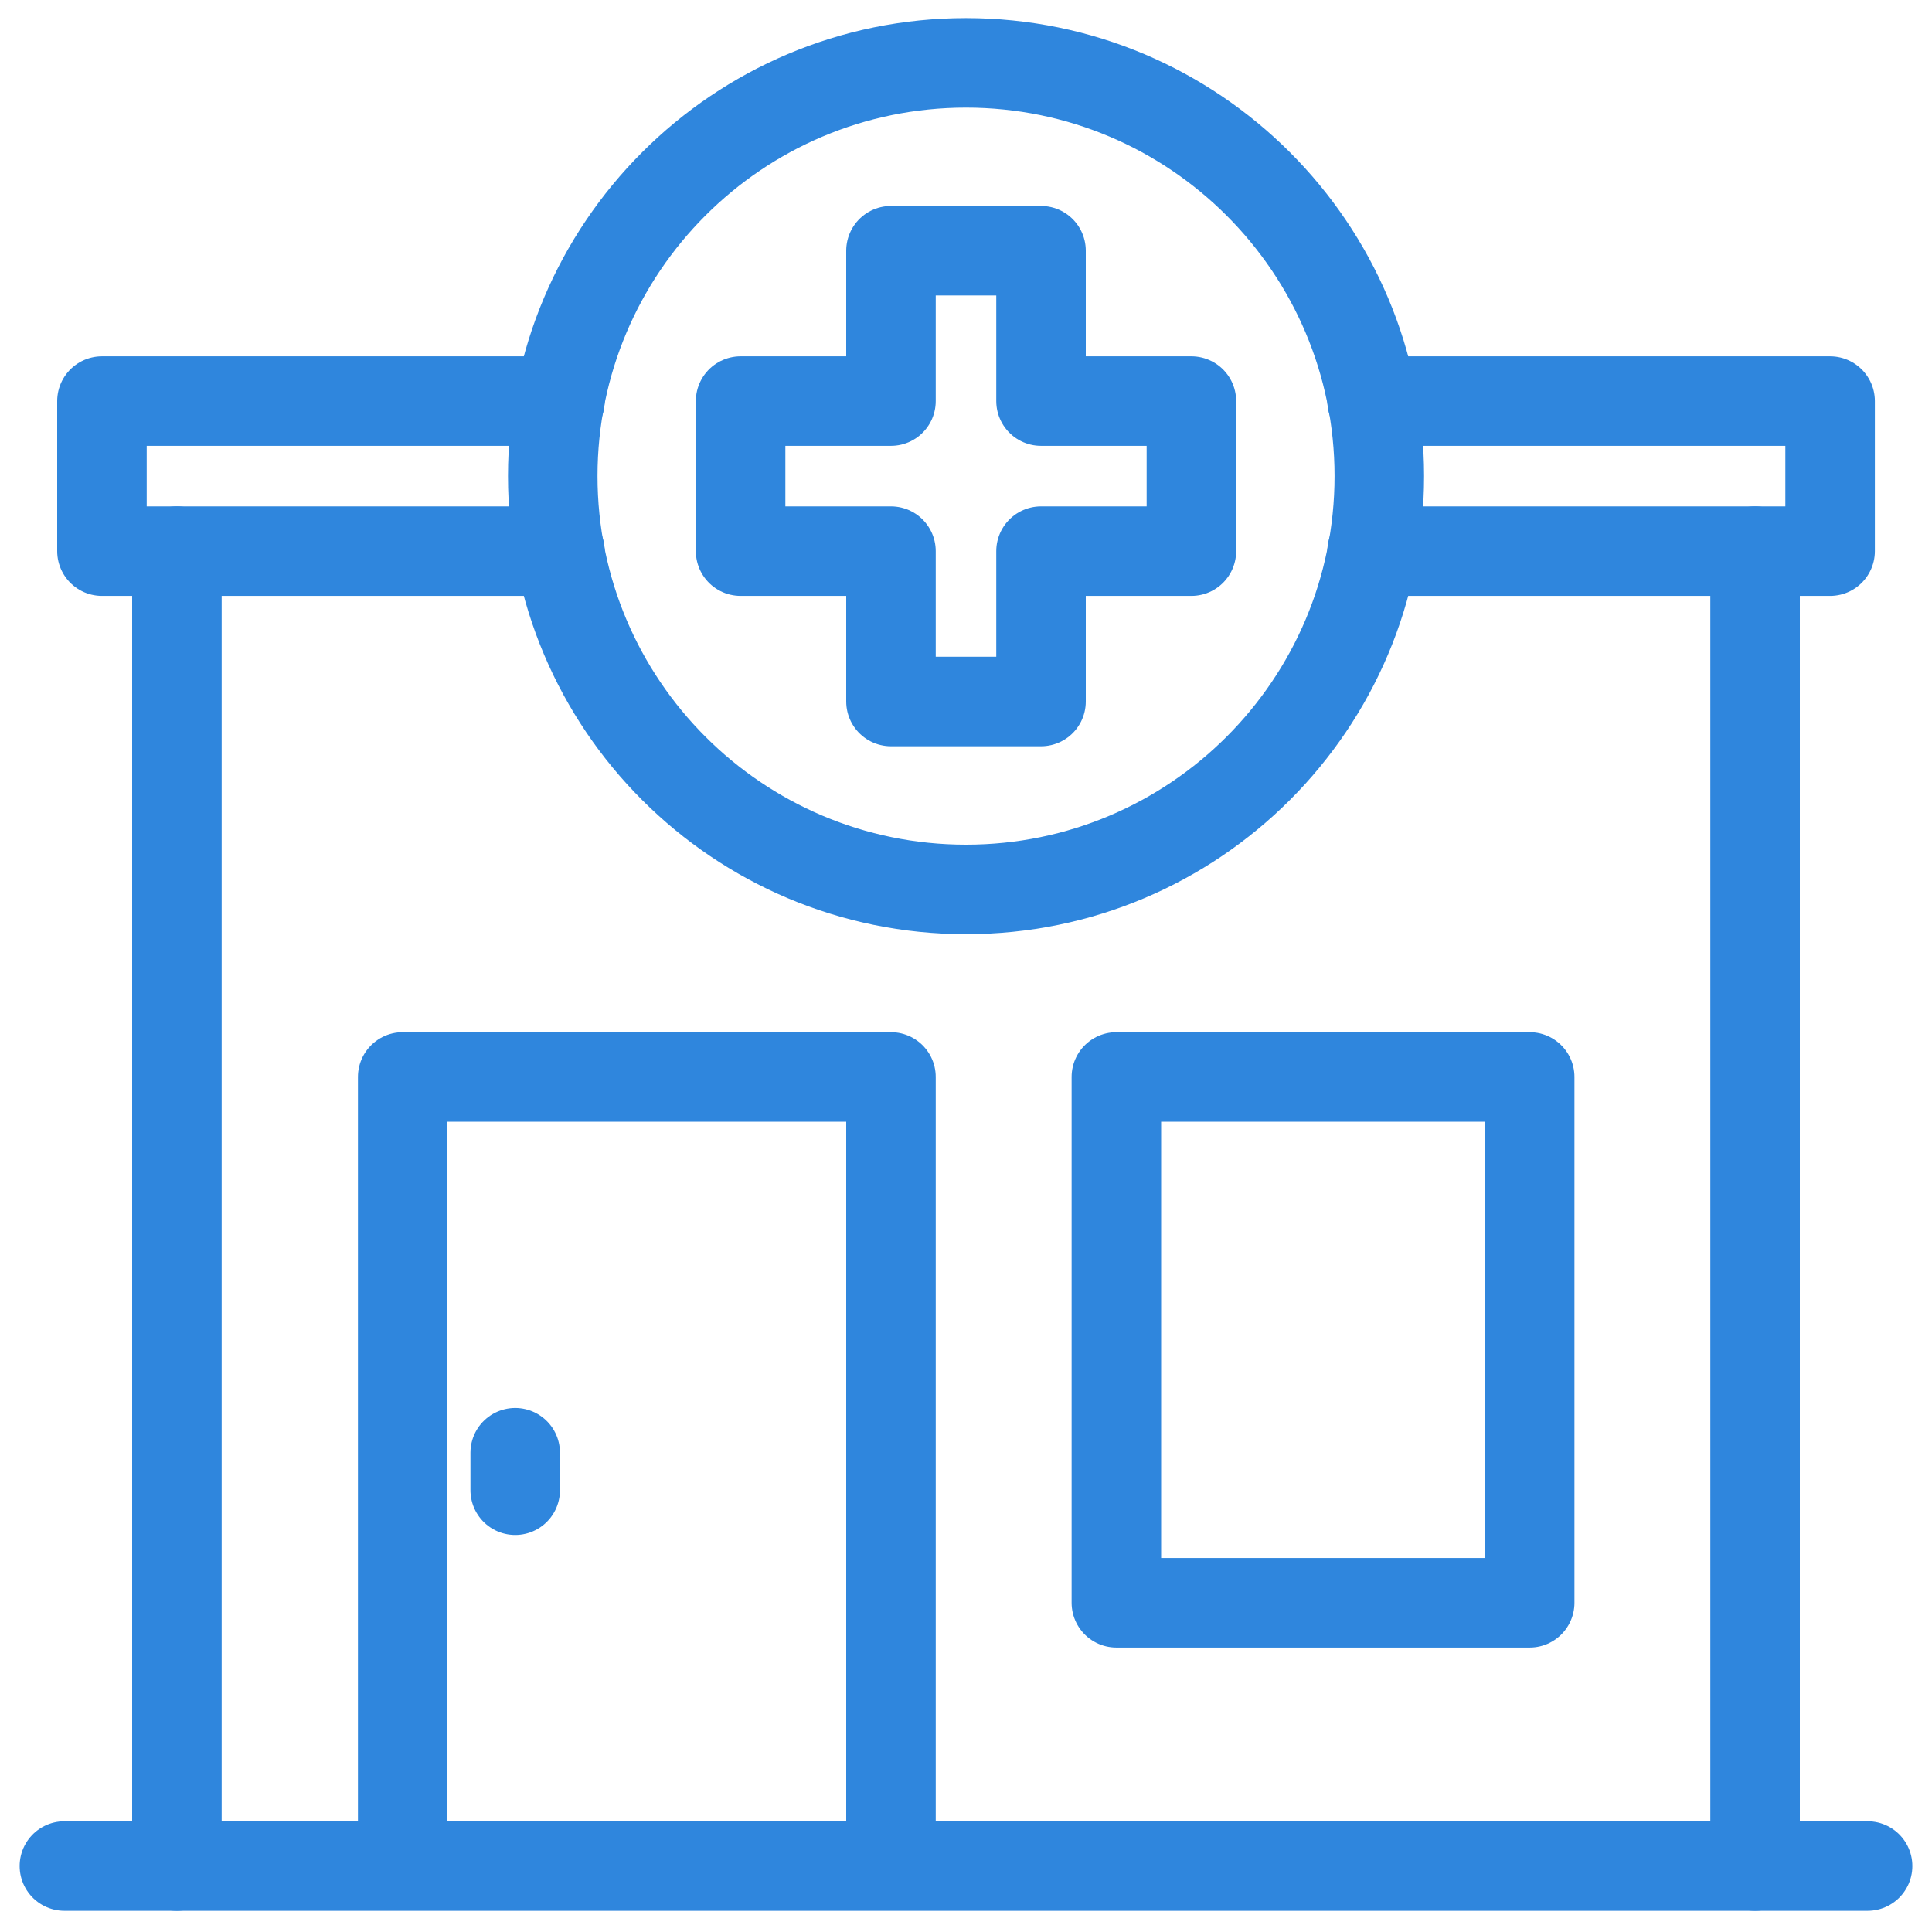 <svg width="30" height="30" viewBox="0 0 30 30" fill="none" xmlns="http://www.w3.org/2000/svg">
<path d="M2.747 8.558V28.976" stroke="#2F86DD" stroke-width="1.39" stroke-linecap="round" stroke-linejoin="round"/>
<path d="M27.253 8.558V28.976" stroke="#2F86DD" stroke-width="1.39" stroke-linecap="round" stroke-linejoin="round"/>
<path d="M6.253 28.976V16.723H13.835V28.976" stroke="#2F86DD" stroke-width="1.39" stroke-linejoin="round"/>
<path d="M1 28.976H29" stroke="#2F86DD" stroke-width="1.39" stroke-linecap="round" stroke-linejoin="round"/>
<path d="M8 22.558V23.14" stroke="#2F86DD" stroke-width="1.39" stroke-linecap="round" stroke-linejoin="round"/>
<path d="M15 13.811C18.544 13.811 21.418 10.938 21.418 7.393C21.418 3.849 18.544 0.976 15 0.976C11.456 0.976 8.583 3.849 8.583 7.393C8.583 10.938 11.456 13.811 15 13.811Z" stroke="#2F86DD" stroke-width="1.39" stroke-linecap="round" stroke-linejoin="round"/>
<path d="M8.695 6.228H1.583V8.558H8.695" stroke="#2F86DD" stroke-width="1.39" stroke-linecap="round" stroke-linejoin="round"/>
<path d="M21.306 8.558H28.418V6.228H21.306" stroke="#2F86DD" stroke-width="1.39" stroke-linecap="round" stroke-linejoin="round"/>
<path d="M18.5 6.228H16.165V3.893H13.835V6.228H11.5V8.558H13.835V10.893H16.165V8.558H18.5V6.228Z" stroke="#2F86DD" stroke-width="1.39" stroke-linecap="round" stroke-linejoin="round"/>
<path d="M23.753 16.723H17.335V24.888H23.753V16.723Z" stroke="#2F86DD" stroke-width="1.39" stroke-linecap="round" stroke-linejoin="round"/>
</svg>
